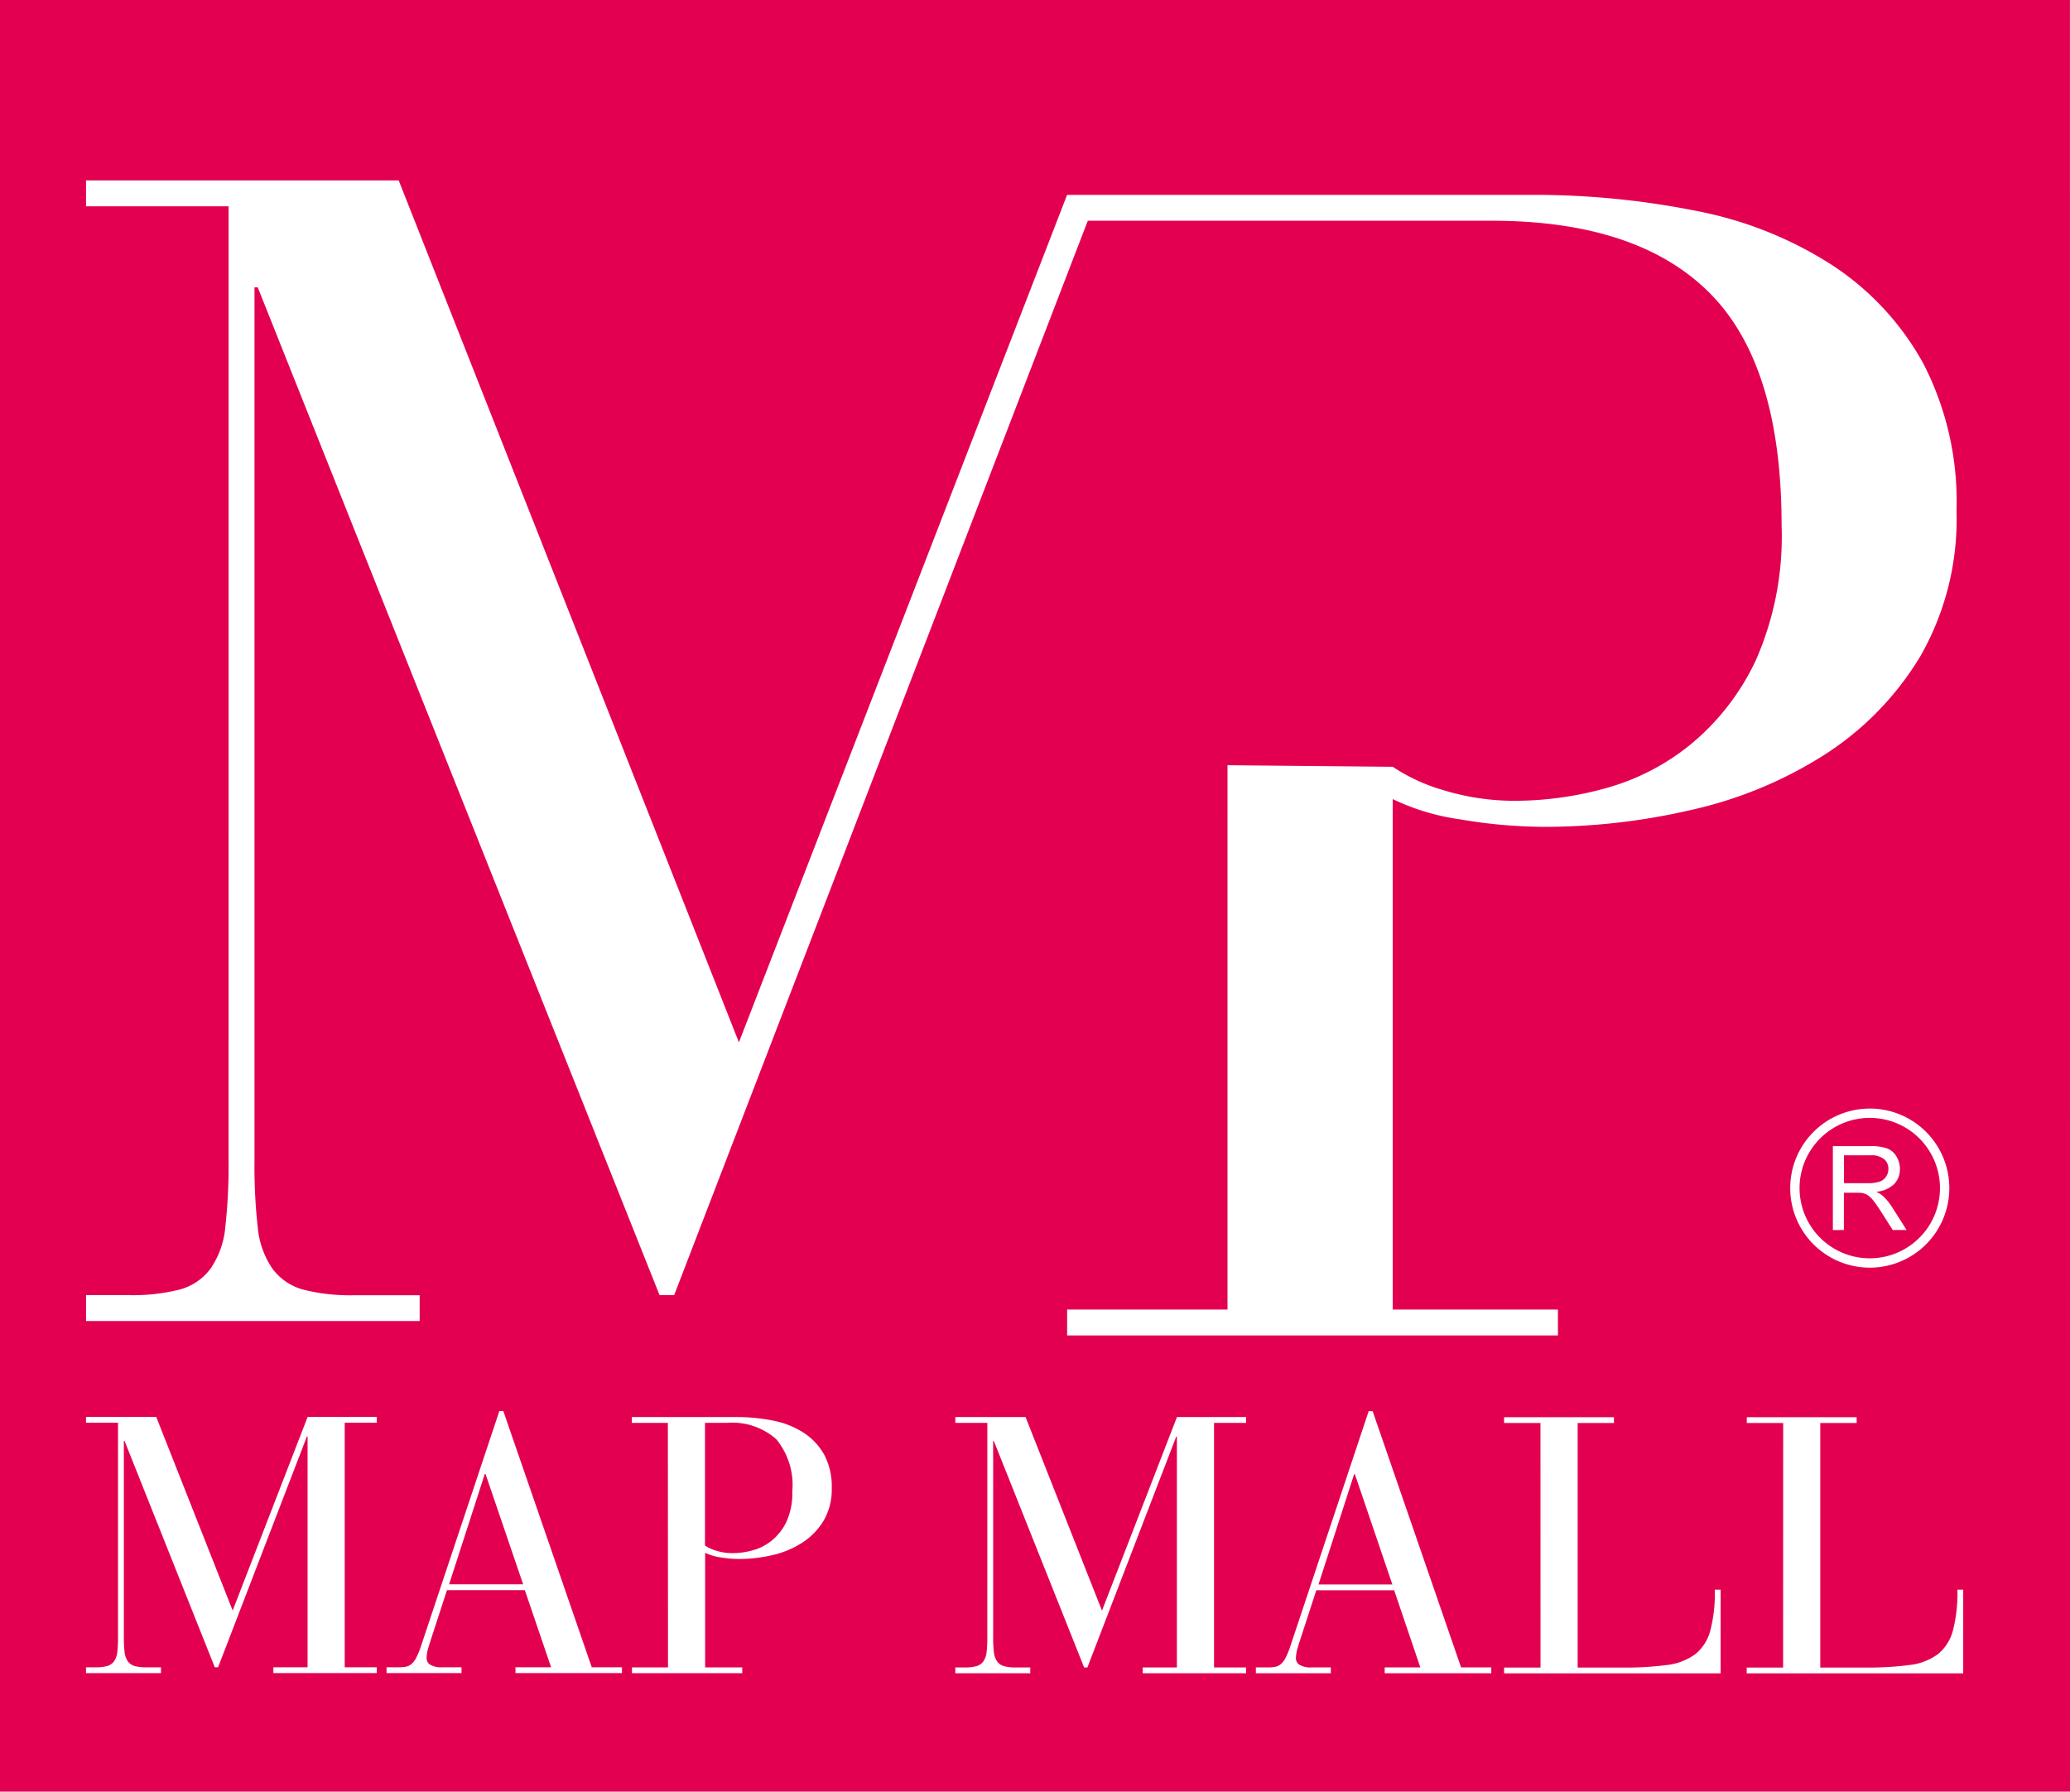 <svg xmlns="http://www.w3.org/2000/svg" width="80.874" height="70" viewBox="0 0 80.874 70">
  <g id="logo-footer" transform="translate(-1255.126 -12)">
    <path id="Path_15845" data-name="Path 15845" d="M411.805,706.214h.931a1.382,1.382,0,0,0,.464-.062.483.483,0,0,0,.253-.2.532.532,0,0,0,.087-.294.491.491,0,0,0-.168-.383.785.785,0,0,0-.531-.15h-1.037Zm1.007-2.551a2.743,2.743,0,1,1-2.743,2.743A2.743,2.743,0,0,1,412.813,703.663Zm0-.365a3.108,3.108,0,1,1-3.108,3.108A3.108,3.108,0,0,1,412.813,703.3Zm-1.442,4.748v-3.279h1.453a1.935,1.935,0,0,1,.666.089.728.728,0,0,1,.364.311.931.931,0,0,1,.136.494.825.825,0,0,1-.226.589,1.142,1.142,0,0,1-.7.3,1.116,1.116,0,0,1,.262.163,2.193,2.193,0,0,1,.359.437l.567.893h-.542l-.434-.682c-.126-.2-.23-.348-.312-.453a1,1,0,0,0-.221-.219.66.66,0,0,0-.2-.087,1.34,1.34,0,0,0-.241-.015h-.5v1.456Zm-62.678-39.993h-5.57V667.04h12.216l13.292,33.673L381.454,667.6l0,.006h18.034a32.282,32.282,0,0,1,6.583.633,15.026,15.026,0,0,1,5.285,2.12,10.817,10.817,0,0,1,3.545,3.829,11.742,11.742,0,0,1,1.3,5.76,10.768,10.768,0,0,1-1.424,5.7,11.775,11.775,0,0,1-3.734,3.829,16.252,16.252,0,0,1-5.19,2.152,25.4,25.4,0,0,1-5.728.665A19.822,19.822,0,0,1,396.8,692a8.85,8.85,0,0,1-2.627-.791V711.15h6.456v1.013H381.453V711.15h6.266V689.886l6.456.061a7.085,7.085,0,0,0,1.994.918,9.5,9.5,0,0,0,2.88.411,13.332,13.332,0,0,0,3.386-.475,9.047,9.047,0,0,0,3.355-1.709,9.459,9.459,0,0,0,2.564-3.291,11.976,11.976,0,0,0,1.013-5.285q0-6.266-2.817-9.083t-8.513-2.817H382.261L366.1,710.587h-.57l-15.7-39.37h-.126v34.116a21.658,21.658,0,0,0,.126,2.6,3.4,3.4,0,0,0,.57,1.614,2.218,2.218,0,0,0,1.2.823,7.471,7.471,0,0,0,2.025.221h2.532V711.6H343.123v-1.013h1.646a7.472,7.472,0,0,0,2.025-.221,2.219,2.219,0,0,0,1.2-.823,3.4,3.4,0,0,0,.57-1.614,21.654,21.654,0,0,0,.127-2.6Zm60.737,47.529h-1.422v-.227H412.3v.227h-1.422v9.554h1.777a12.3,12.3,0,0,0,1.713-.1,2.307,2.307,0,0,0,1.1-.419,1.752,1.752,0,0,0,.59-.917,5.826,5.826,0,0,0,.178-1.607h.227v3.27h-8.459v-.227h1.422Zm-9.483,0h-1.422v-.227h4.293v.227H401.4v9.554h1.777a12.3,12.3,0,0,0,1.713-.1,2.307,2.307,0,0,0,1.1-.419,1.752,1.752,0,0,0,.59-.917,5.826,5.826,0,0,0,.178-1.607h.227v3.27h-8.459v-.227h1.422Zm-7.251,2h-.028l-1.393,4.308h2.886Zm1.535,4.535h-3.042l-.583,1.791q-.071.213-.142.448a1.463,1.463,0,0,0-.071.419.3.3,0,0,0,.142.256.875.875,0,0,0,.483.1h.739v.227h-2.929v-.227h.455a1.7,1.7,0,0,0,.291-.021.489.489,0,0,0,.22-.1.794.794,0,0,0,.192-.249,3.016,3.016,0,0,0,.192-.469l3.057-9.17h.156l3.455,10.009h1.18v.227h-4.165v-.227h1.393Zm-15.894-6.54h-1.251v-.227h2.744l2.986,7.563,2.929-7.563h2.7v.227h-1.251v9.554h1.251v.227h-4.038v-.227h1.336v-9.013h-.028l-3.469,9.013h-.128l-3.526-8.843h-.028v7.663a4.876,4.876,0,0,0,.028.583.763.763,0,0,0,.128.363.5.5,0,0,0,.27.185,1.678,1.678,0,0,0,.455.05h.569v.227h-2.929v-.227h.37a1.68,1.68,0,0,0,.455-.05.5.5,0,0,0,.27-.185.762.762,0,0,0,.128-.363,4.837,4.837,0,0,0,.028-.583Zm-11.032,4.791a1.594,1.594,0,0,0,.448.206,2.134,2.134,0,0,0,.647.092,2.992,2.992,0,0,0,.761-.107,2.034,2.034,0,0,0,.753-.384,2.126,2.126,0,0,0,.576-.739,2.69,2.69,0,0,0,.227-1.187,2.8,2.8,0,0,0-.633-2.04,2.6,2.6,0,0,0-1.912-.633h-.867Zm-1.45-4.791h-1.408v-.227H368.5a7.245,7.245,0,0,1,1.479.142,3.374,3.374,0,0,1,1.187.476,2.43,2.43,0,0,1,.8.86,2.638,2.638,0,0,1,.291,1.294,2.419,2.419,0,0,1-.32,1.28,2.645,2.645,0,0,1-.839.86,3.648,3.648,0,0,1-1.166.483,5.7,5.7,0,0,1-1.286.149,4.444,4.444,0,0,1-.746-.064,1.984,1.984,0,0,1-.59-.178v4.478h1.45v.227h-4.308v-.227h1.408Zm-7.123,2H358.7l-1.393,4.308H360.2Zm1.535,4.535h-3.042l-.583,1.791q-.071.213-.142.448a1.462,1.462,0,0,0-.071.419.3.3,0,0,0,.142.256.876.876,0,0,0,.483.1h.739v.227h-2.929v-.227h.455a1.7,1.7,0,0,0,.291-.021.49.49,0,0,0,.22-.1.794.794,0,0,0,.192-.249,3.016,3.016,0,0,0,.192-.469l3.057-9.17h.156l3.455,10.009h1.18v.227H359.9v-.227h1.393Zm-15.894-6.54h-1.251v-.227h2.744l2.986,7.563,2.929-7.563h2.7v.227h-1.251v9.554h1.251v.227h-4.038v-.227h1.336v-9.013h-.028l-3.469,9.013h-.128l-3.526-8.843H344.6v7.663a4.87,4.87,0,0,0,.028.583.763.763,0,0,0,.128.363.5.5,0,0,0,.27.185,1.68,1.68,0,0,0,.455.05h.569v.227h-2.929v-.227h.37a1.679,1.679,0,0,0,.455-.05.5.5,0,0,0,.27-.185.763.763,0,0,0,.128-.363,4.877,4.877,0,0,0,.028-.583Zm76.261-55.589H339.761v70h80.874Z" transform="translate(915.365 -647.993)" fill="#e30051" fill-rule="evenodd"/>
  </g>
</svg>
